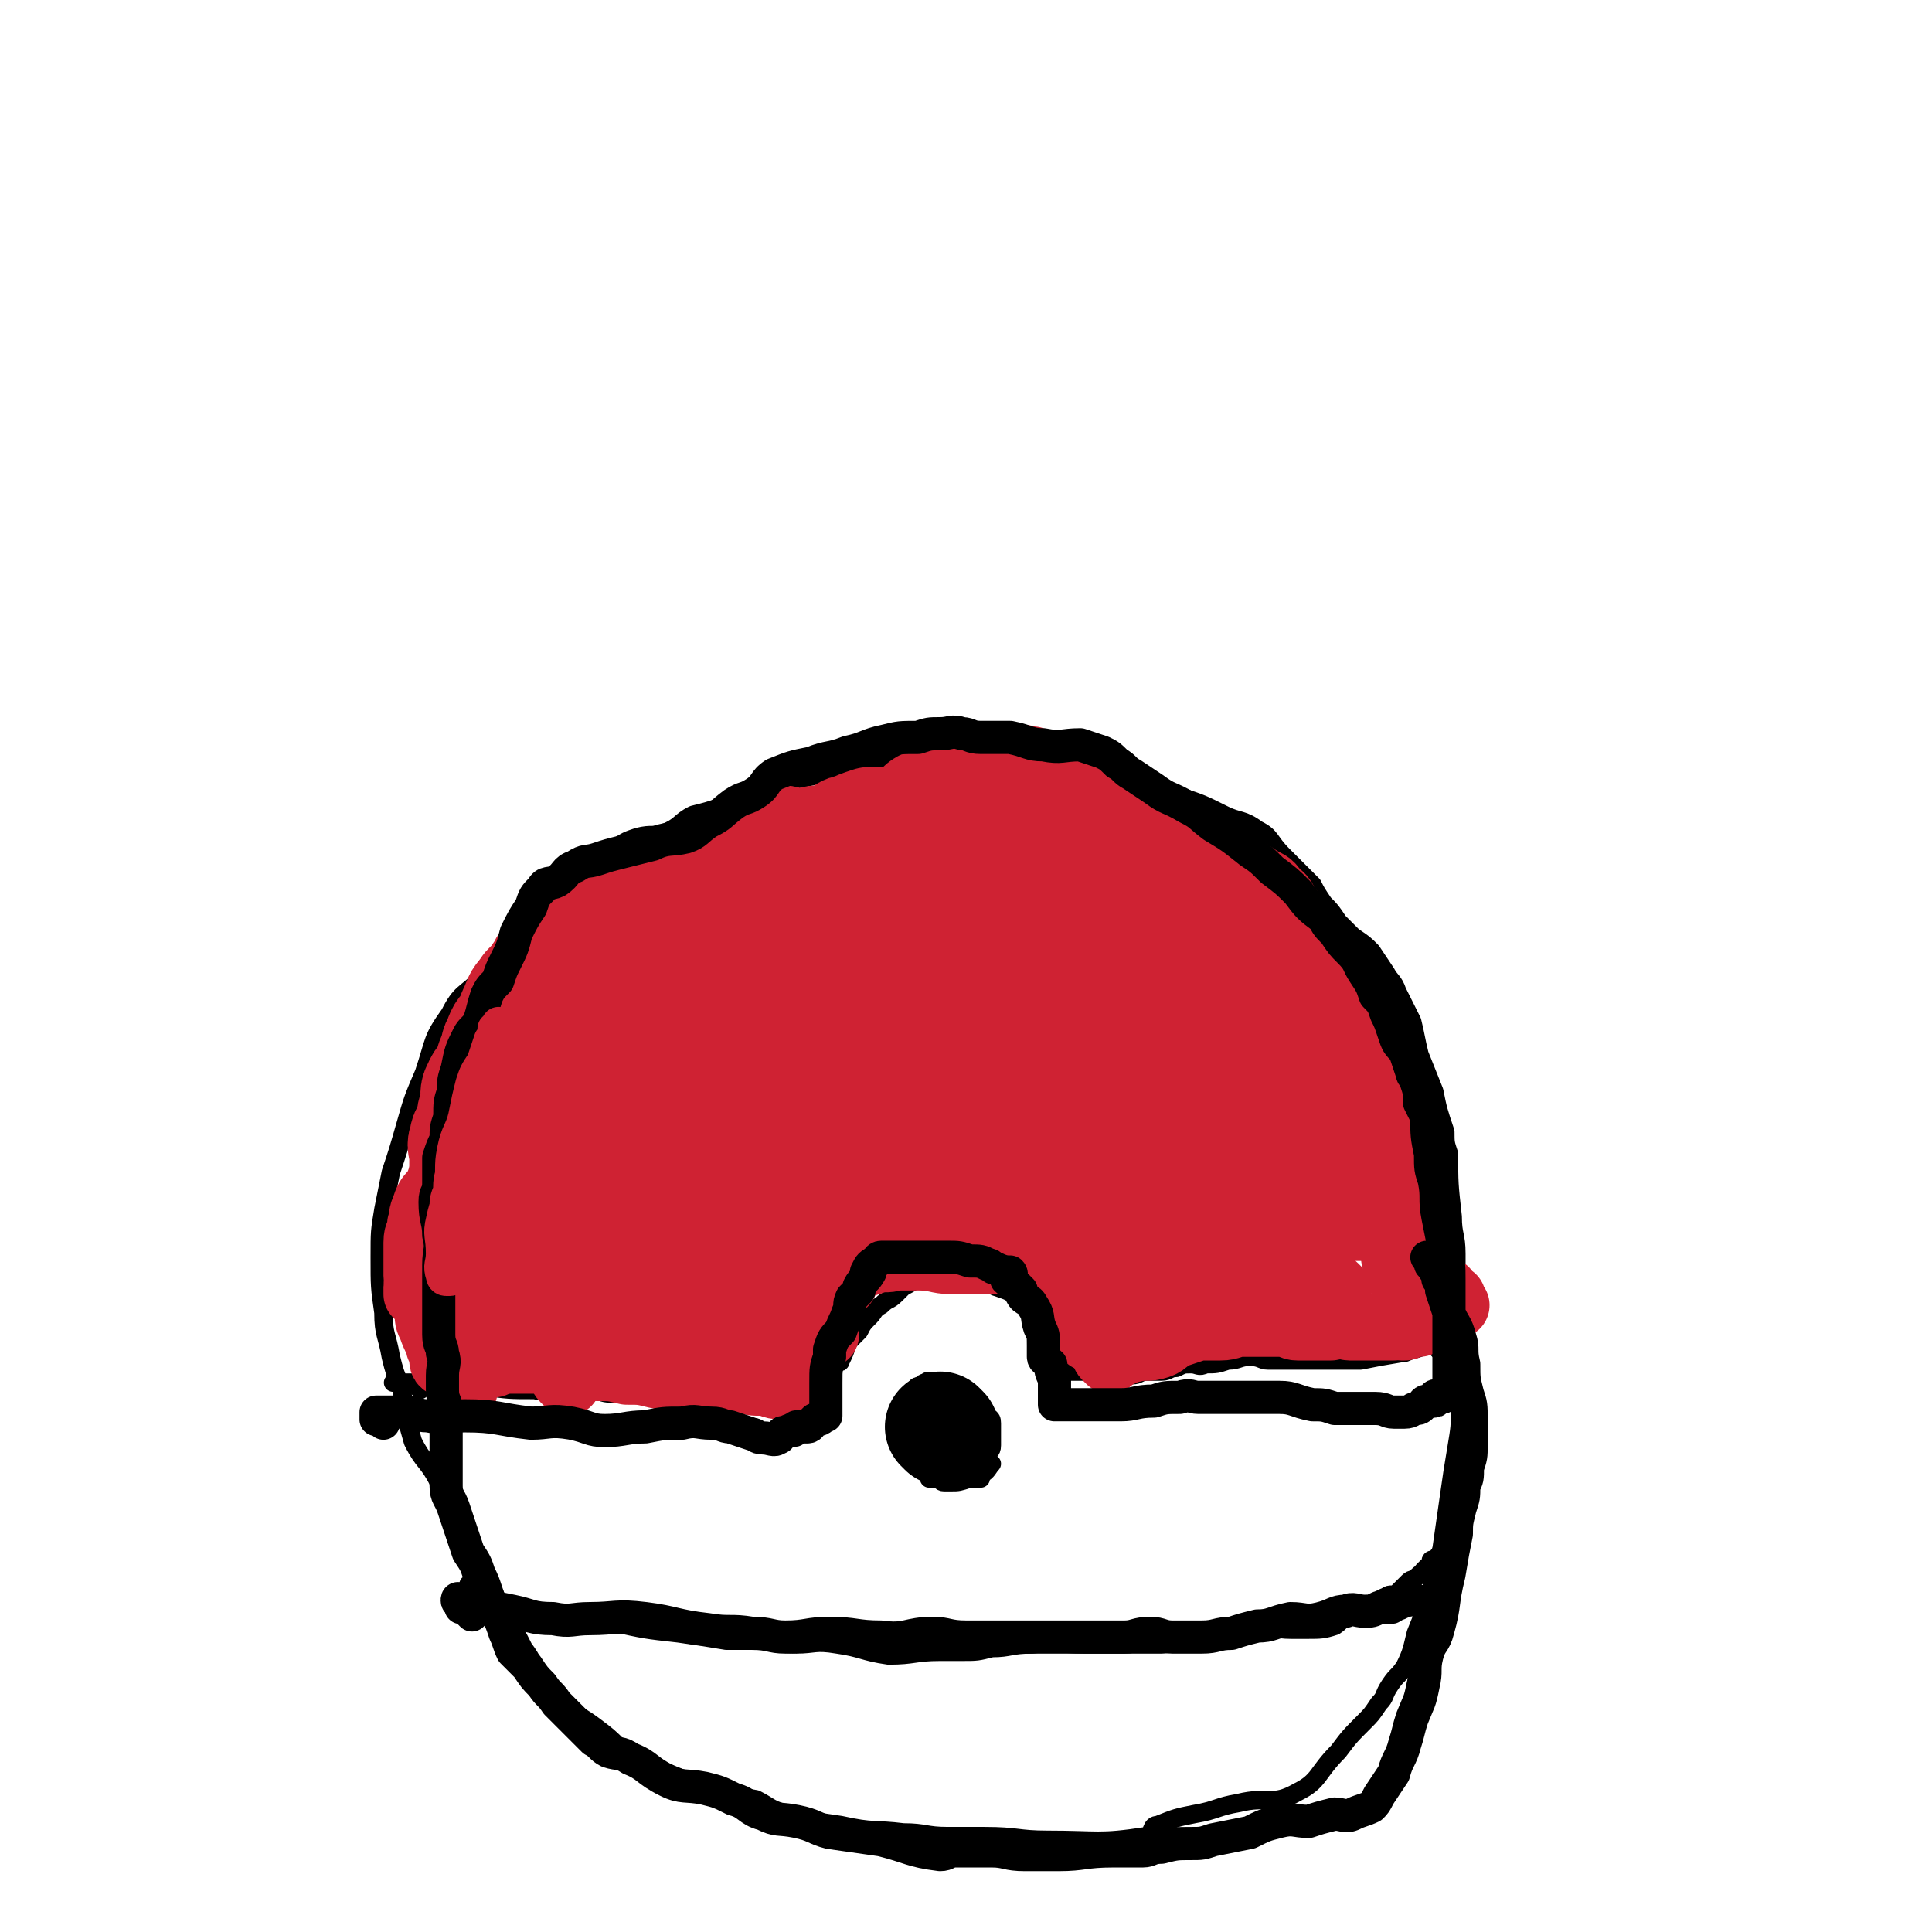 <svg viewBox='0 0 524 524' version='1.1' xmlns='http://www.w3.org/2000/svg' xmlns:xlink='http://www.w3.org/1999/xlink'><g fill='none' stroke='#000000' stroke-width='5' stroke-linecap='round' stroke-linejoin='round'><path d='M181,236c-1,-1 -1,-1 -1,-1 -1,-1 0,-1 0,-1 0,0 -1,0 -1,0 -1,0 -1,0 -1,0 -3,0 -3,0 -6,0 -4,1 -4,1 -8,2 -6,3 -6,3 -11,7 -7,5 -6,6 -12,12 -5,5 -5,5 -10,10 -5,5 -6,4 -9,10 -5,7 -4,7 -7,16 -3,7 -3,7 -5,14 -2,7 -2,7 -4,13 -1,5 -1,5 -2,10 -1,6 -1,6 -1,13 0,8 0,8 1,15 0,6 1,6 2,12 1,4 1,4 3,9 1,7 1,7 3,14 3,6 4,5 7,11 2,5 1,5 4,10 3,5 3,4 6,9 2,4 2,5 4,9 2,4 2,4 4,9 3,4 3,4 5,8 3,4 2,4 5,8 3,4 3,4 6,7 4,4 4,3 8,6 4,3 4,3 7,6 3,2 3,2 7,4 4,2 4,2 9,4 5,2 5,2 10,4 5,1 5,1 11,2 4,2 4,3 9,4 7,2 7,2 14,3 9,2 9,1 17,2 6,0 6,1 12,1 5,0 5,0 10,0 9,0 9,1 17,1 14,0 14,1 27,-1 2,-1 1,-3 3,-3 5,-2 5,-2 10,-3 6,-1 6,-2 12,-3 8,-2 9,1 16,-3 6,-3 5,-5 11,-11 3,-4 3,-4 7,-8 2,-2 2,-2 4,-5 2,-2 1,-2 3,-5 2,-3 2,-2 4,-5 2,-4 2,-5 3,-9 2,-5 2,-5 4,-10 1,-6 1,-6 3,-13 1,-7 1,-7 2,-14 1,-7 1,-7 2,-13 1,-6 1,-6 1,-11 1,-6 0,-6 0,-12 0,-9 0,-9 -1,-18 0,-6 0,-6 0,-12 0,-5 -1,-5 -1,-10 -1,-9 -1,-9 -1,-17 -1,-3 -1,-3 -1,-6 -2,-6 -2,-6 -3,-11 -2,-5 -2,-5 -4,-10 -1,-4 -1,-5 -2,-9 -2,-4 -2,-4 -4,-8 -1,-3 -2,-3 -3,-5 -2,-3 -2,-3 -4,-6 -2,-2 -2,-2 -5,-4 -2,-2 -2,-2 -4,-4 -2,-3 -2,-3 -4,-5 -2,-3 -2,-3 -3,-5 -4,-4 -4,-4 -8,-8 -4,-4 -3,-5 -7,-7 -4,-3 -5,-2 -9,-4 -6,-3 -6,-3 -12,-5 -3,-2 -4,-1 -7,-3 -3,-2 -3,-3 -5,-4 -3,-1 -3,-1 -6,-2 -5,-1 -5,-1 -9,-1 -5,0 -5,1 -9,0 -6,-1 -6,-2 -12,-3 -4,0 -4,1 -7,1 -3,0 -3,1 -6,1 -3,0 -3,0 -6,0 -3,0 -3,1 -6,1 -4,1 -4,1 -7,1 -4,1 -4,1 -8,2 -5,0 -5,0 -9,1 -5,1 -5,1 -10,2 -3,1 -3,1 -6,2 -3,1 -3,0 -6,1 -3,1 -3,2 -6,4 -3,1 -3,1 -7,2 -4,2 -3,3 -8,5 -3,1 -3,0 -7,1 -3,1 -3,1 -6,3 -3,1 -3,1 -6,2 -4,2 -4,2 -7,4 -2,2 -2,2 -5,4 -2,2 -2,2 -4,4 -2,3 -2,3 -4,6 -1,3 -2,2 -3,5 -1,2 -1,2 -2,4 -1,2 0,2 -2,4 0,1 0,1 -1,2 '/><path d='M114,377c-1,-1 -1,-1 -1,-1 -2,-1 -2,-1 -3,-1 -1,0 -1,0 -1,0 -1,0 -1,0 -1,0 -1,0 -2,0 -1,0 0,0 1,0 2,0 2,0 2,0 4,0 3,0 3,0 7,0 5,0 5,1 11,1 7,1 7,1 14,1 4,1 4,0 9,0 3,0 3,0 6,0 3,0 3,1 6,1 3,0 3,0 6,0 5,0 5,1 9,1 5,1 5,0 9,0 4,0 4,-1 8,-1 3,0 3,0 6,0 3,0 3,0 6,0 2,0 2,1 4,1 2,1 2,0 4,0 0,0 0,0 0,0 0,0 1,0 1,0 0,0 0,-1 0,-1 0,0 1,0 1,0 1,0 1,0 1,0 0,0 0,0 0,-1 0,-1 0,-1 0,-1 0,-1 0,-1 0,-1 1,-1 1,-1 2,-2 '/><path d='M397,369c-1,-1 -1,-1 -1,-1 -1,-1 -1,0 -1,0 -1,0 -1,0 -1,0 -1,0 0,-1 -1,-1 0,0 -1,0 -1,0 -1,0 -1,0 -2,-1 0,0 0,-1 -1,-1 0,0 -1,0 -1,0 -3,0 -3,1 -5,1 -2,1 -2,1 -3,1 -6,1 -6,1 -11,2 -3,0 -3,0 -6,0 -2,0 -2,0 -5,0 -1,0 -1,0 -3,0 -3,0 -3,0 -6,0 -3,0 -3,0 -5,0 -2,0 -2,-1 -5,-1 -3,0 -3,1 -6,1 -3,1 -3,1 -6,1 -2,1 -2,0 -4,0 -2,0 -2,0 -4,1 -2,0 -2,1 -4,1 -2,0 -2,0 -4,0 -2,0 -2,1 -4,1 0,0 0,0 0,0 -1,0 -1,0 -2,0 0,0 0,0 -1,0 -1,0 0,-1 -1,-1 -1,0 -1,0 -1,0 -1,0 -1,0 -1,0 -1,0 -1,0 -2,0 0,0 0,0 -1,0 0,0 0,0 -1,0 -1,0 -1,0 -1,0 -1,0 -1,0 -1,0 -1,0 -1,0 -1,0 -1,0 -1,0 -1,0 -1,0 -1,0 -1,0 -1,0 -1,0 -1,0 -1,0 -1,0 -1,0 -1,0 -1,0 -1,0 -1,0 -1,0 -1,0 -1,0 -1,0 -1,0 -1,0 -1,0 -1,-1 0,0 0,0 0,0 0,-1 0,-1 0,-1 0,-1 0,-1 0,-1 0,-1 0,-1 0,-1 0,-1 0,-1 0,-1 0,-1 0,-1 0,-2 0,0 0,0 0,-1 0,-1 0,-1 0,-1 0,-1 0,-1 0,-1 -1,-1 -1,-1 -1,-2 0,-1 0,-1 -1,-2 0,0 0,0 0,-1 0,-1 -1,-1 -1,-1 -1,-1 -1,-1 -1,-1 -1,-1 -1,-1 -1,-1 -1,-1 -1,-1 -2,-2 -2,-1 -2,0 -4,-1 -2,-1 -2,-1 -5,-2 -2,-1 -2,-1 -5,-1 -3,-1 -3,-1 -5,-1 -2,0 -2,0 -4,-1 -1,0 -1,0 -2,0 -1,0 -1,0 -2,0 -1,0 -1,0 -1,0 -1,0 -1,0 -1,0 -1,0 -1,0 -2,1 -1,1 -1,1 -3,2 -1,1 -1,1 -2,2 -2,2 -2,1 -4,3 -2,1 -2,2 -3,3 -2,2 -2,2 -3,4 -2,2 -2,2 -3,3 -1,3 -1,3 -2,5 0,1 -1,0 -1,0 -1,1 -1,2 -1,3 -1,1 -1,1 -2,2 0,2 0,2 -1,3 -1,2 -1,1 -2,2 -1,1 -1,1 -1,1 -1,1 -1,1 -1,1 0,2 0,2 1,3 '/><path d='M255,379c-1,-1 -1,-1 -1,-1 -1,-1 0,-1 0,-1 0,-1 -1,0 -1,0 -1,0 -1,0 -1,-1 0,-1 0,-1 0,-1 0,-1 -1,0 -1,0 -1,0 -1,1 -1,1 0,0 -1,0 -1,0 -1,0 0,1 0,1 0,1 -1,0 -1,0 -1,0 0,1 -1,1 0,1 -1,0 -1,1 0,1 0,2 0,3 0,1 0,1 0,1 0,2 0,3 0,5 0,1 0,1 1,3 0,0 1,0 1,1 1,2 0,2 1,3 1,2 2,1 3,3 0,1 -1,1 0,3 0,0 0,0 1,0 0,0 0,0 1,0 1,0 1,1 2,1 1,0 1,0 2,0 2,0 2,0 5,-1 1,0 2,0 3,0 0,-1 -1,-1 -1,-1 0,0 1,0 1,0 2,-1 2,-2 3,-3 0,0 -1,0 -1,-1 0,0 0,0 0,-1 0,-2 1,-1 1,-3 0,-1 0,-1 0,-2 0,-2 0,-2 0,-4 0,-2 -1,-1 -2,-3 0,0 0,0 -1,-1 -1,-1 -1,-2 -2,-3 -1,-1 -1,0 -2,0 -1,0 -1,-1 -1,-1 -1,-1 -1,0 -1,0 -2,0 -2,0 -3,-1 0,0 0,-1 -1,-1 0,0 -1,0 -1,0 -1,0 -1,0 -1,0 -1,0 -1,0 -1,0 -1,1 -1,2 -2,3 0,1 -1,1 -1,2 0,2 0,2 0,3 0,1 0,1 0,1 1,2 1,2 2,5 0,0 0,0 0,1 1,0 1,0 2,1 1,1 1,2 2,3 1,1 1,0 1,0 2,0 2,0 4,0 0,0 0,0 1,0 2,0 2,0 4,0 0,0 1,0 1,-1 0,-1 0,-1 0,-1 0,-1 0,-1 0,-2 0,0 0,0 -1,-1 0,0 0,0 0,0 -1,-1 -1,-1 -1,-1 -1,-1 -1,-1 -1,-1 -1,-1 -1,0 -2,0 0,0 0,0 -1,0 0,0 0,0 0,-1 0,0 0,0 0,0 '/></g>
<g fill='none' stroke='#000000' stroke-width='30' stroke-linecap='round' stroke-linejoin='round'><path d='M256,388c-1,-1 -1,-1 -1,-1 '/></g>
<g fill='none' stroke='#CF2233' stroke-width='30' stroke-linecap='round' stroke-linejoin='round'><path d='M235,270c-1,-1 -1,-1 -1,-1 -1,-1 -1,-1 -1,-1 -1,-1 -1,-1 -1,-1 0,0 1,1 0,2 -1,0 -2,-1 -3,0 -3,1 -3,1 -6,3 -5,2 -5,1 -10,4 -6,4 -6,4 -12,9 -6,4 -6,4 -11,10 -4,4 -4,4 -8,9 -2,3 -3,2 -5,5 -2,3 -2,3 -4,5 -1,2 -1,2 -2,4 -2,1 -1,1 -3,3 0,0 0,0 0,1 -1,0 -1,0 -1,0 0,0 1,0 1,0 2,-1 1,-2 3,-3 5,-3 5,-3 10,-6 6,-4 6,-4 12,-8 5,-2 6,-1 10,-5 4,-3 4,-3 7,-7 4,-4 3,-5 7,-8 4,-5 4,-4 9,-8 3,-4 3,-4 7,-8 3,-3 3,-3 7,-7 1,-1 2,-1 3,-3 2,-2 2,-2 3,-5 1,-1 2,-1 2,-2 1,-1 1,-1 1,-2 0,0 0,-1 0,-1 0,-1 0,-1 0,-1 0,-1 -1,0 -1,0 -1,0 -1,-1 -2,-1 0,0 0,-1 -1,-1 0,0 0,0 -1,0 -3,0 -3,0 -5,1 -5,2 -5,3 -10,5 -8,6 -8,6 -16,12 -5,3 -5,2 -10,6 -5,3 -5,4 -9,7 -5,4 -5,3 -9,7 -5,4 -5,4 -9,8 -5,5 -5,5 -10,11 -5,5 -5,5 -10,10 -2,2 -2,2 -4,5 -2,2 -3,2 -5,5 -1,2 0,3 -2,5 0,1 -2,0 -2,1 0,0 0,0 1,0 1,0 1,0 1,0 2,-2 2,-3 4,-5 4,-4 5,-3 8,-6 6,-6 5,-7 10,-13 9,-10 8,-10 17,-19 5,-6 6,-6 11,-11 6,-6 6,-7 12,-12 3,-3 3,-2 6,-4 3,-3 2,-3 5,-6 2,-2 2,-2 4,-4 1,-1 2,-1 3,-2 1,-1 0,-1 0,-1 0,-1 1,-1 1,-1 1,-1 0,-1 0,-2 0,0 0,0 -1,0 -1,0 0,-1 -1,-1 -1,-1 0,-1 -1,-1 -3,-1 -3,0 -6,0 -4,1 -5,0 -9,2 -9,4 -8,6 -17,11 -6,5 -7,4 -14,9 -6,4 -6,4 -12,9 -5,3 -5,3 -9,6 -3,3 -2,3 -4,6 -3,4 -3,4 -5,8 -2,4 -1,4 -3,9 -1,3 -1,3 -2,6 -2,3 -3,3 -4,7 -1,2 0,3 0,6 -1,1 -1,1 -1,3 0,1 -1,1 -1,2 0,1 0,1 0,1 0,0 1,0 1,0 1,0 1,1 2,1 2,0 2,0 4,-1 5,-2 5,-2 9,-6 4,-3 4,-3 7,-7 3,-3 3,-3 6,-6 7,-6 8,-6 15,-12 6,-5 6,-5 12,-11 4,-4 4,-4 8,-8 2,-2 2,-2 4,-4 2,-2 2,-2 5,-5 1,-1 2,-1 3,-2 1,-2 0,-3 1,-5 0,0 0,0 0,-1 0,0 0,0 0,0 0,-1 0,-1 0,-1 0,-1 0,-1 0,-1 0,-1 -1,-1 -1,-2 -1,0 0,-1 -1,-1 0,0 -1,0 -1,0 -2,-1 -2,-1 -4,-1 -2,-1 -2,0 -3,0 -3,0 -3,0 -5,1 -1,0 -1,-1 -2,0 -4,3 -3,4 -7,7 -3,2 -3,1 -6,3 -4,3 -3,4 -7,8 -4,3 -4,3 -7,6 -3,3 -3,3 -6,5 -2,2 -2,3 -4,4 -1,1 -1,0 -1,0 -2,2 -2,2 -3,5 0,0 0,0 0,0 0,2 0,2 1,5 0,1 0,1 1,3 '/><path d='M128,354c-1,-1 -1,-1 -1,-1 -1,-1 0,-1 0,-1 0,-1 0,-1 0,-1 0,-1 0,-1 0,-1 0,-1 0,-1 0,-1 0,0 -1,0 -1,0 -1,0 0,-1 0,-1 0,-1 0,-1 0,-1 0,-1 -1,-1 -1,-1 0,-1 0,-1 0,-1 0,-1 0,-1 0,-1 0,-1 0,-1 0,-1 0,-1 0,-1 0,-1 0,-1 0,-1 0,-1 0,-5 1,-5 1,-9 0,-4 0,-4 0,-7 0,-3 0,-3 0,-6 0,-3 0,-3 0,-5 0,-3 -1,-3 0,-5 0,-2 1,-2 2,-3 0,-2 0,-2 0,-3 0,-2 1,-2 1,-3 0,-2 0,-2 0,-3 0,-2 1,-2 1,-3 1,-2 2,-2 3,-4 0,-2 0,-2 1,-4 1,-2 0,-2 1,-3 1,-3 1,-3 3,-5 1,-3 1,-3 2,-5 1,-3 1,-2 3,-5 2,-2 2,-2 4,-5 1,-2 1,-2 3,-3 3,-2 3,-2 5,-4 3,-2 2,-3 5,-5 3,-2 3,-1 6,-2 2,-2 2,-2 4,-3 3,-2 3,-2 6,-3 2,-2 2,-2 6,-3 2,0 2,0 5,0 2,-1 2,-1 4,-1 3,-2 3,-2 6,-4 3,-1 3,0 5,-1 3,-1 2,-2 5,-4 2,-1 2,-2 5,-2 2,0 2,1 4,2 1,0 1,0 3,-1 1,0 1,-1 3,-1 1,0 1,0 1,0 2,0 2,0 3,0 2,0 2,0 3,0 2,0 2,0 3,0 2,0 2,-1 3,-1 2,0 2,1 5,1 1,0 1,0 3,0 2,0 2,1 5,2 1,0 1,0 2,0 1,0 1,0 2,0 2,0 2,1 4,1 2,0 2,0 4,0 2,0 2,1 3,1 2,0 2,1 3,1 2,0 2,0 4,0 2,0 2,1 3,1 1,0 1,0 3,0 0,0 0,0 1,0 0,0 0,0 1,0 0,0 0,0 1,0 2,0 2,0 3,1 2,1 1,1 2,2 2,2 2,2 4,4 2,2 2,2 4,4 2,2 2,2 4,4 3,3 3,3 6,6 3,3 3,3 5,6 1,2 1,2 3,4 2,2 2,2 4,4 2,1 2,1 4,3 2,2 2,2 4,4 0,0 0,0 0,0 1,1 1,1 1,1 1,1 1,1 1,1 0,1 0,1 0,1 0,1 -1,1 -1,1 -1,0 -1,-1 -1,-1 -1,0 -1,0 -1,0 -2,0 -2,0 -3,-1 -3,-1 -3,-1 -5,-2 -3,-2 -2,-3 -5,-4 -4,-3 -4,-3 -7,-6 -5,-3 -5,-3 -10,-6 -3,-1 -3,-1 -6,-2 -3,-1 -3,-1 -6,-3 -3,-1 -3,-1 -6,-2 -3,-1 -3,0 -6,-1 -2,0 -2,-1 -5,-2 -3,0 -3,-1 -5,-1 -3,0 -3,0 -5,0 -4,0 -4,-1 -7,0 -9,3 -9,4 -17,8 -8,3 -8,3 -16,7 -5,3 -5,3 -10,6 -5,3 -4,4 -9,6 -4,2 -5,1 -8,3 -4,3 -3,4 -6,8 -2,2 -3,2 -5,5 -2,3 -2,3 -4,5 -1,2 -1,2 -2,4 -1,0 -1,0 -1,0 -1,1 -1,1 -1,2 -1,0 -1,0 -1,1 -1,0 -1,0 -2,0 -1,0 -1,0 -1,0 -1,0 -1,0 -1,-1 0,0 -1,0 -1,0 0,0 0,0 0,-1 0,-1 0,-1 0,-1 0,-1 0,-1 0,-2 0,-1 0,-1 0,-2 1,-2 1,-2 2,-4 1,-3 1,-3 2,-6 1,-2 2,-2 3,-4 1,-3 1,-3 2,-6 1,-3 0,-3 1,-6 1,-2 1,-2 2,-4 1,-2 1,-2 2,-4 1,-2 0,-2 1,-4 1,0 1,0 1,0 1,-1 0,-1 0,-1 1,-2 1,-2 2,-4 0,0 1,0 1,-1 0,-1 0,-1 0,-1 0,-1 1,-1 1,-1 1,-1 0,-1 1,-2 0,0 0,0 1,-1 0,0 -1,-1 0,-1 2,-1 3,-1 5,-2 1,-1 1,-2 2,-3 0,0 0,1 1,1 2,0 2,-1 4,-2 2,-1 2,-1 4,-2 2,-1 2,-1 5,-2 2,-1 2,0 4,0 2,-1 2,-1 4,-2 1,0 2,0 3,-1 2,-1 2,-1 4,-2 2,-1 1,-2 4,-4 0,0 0,1 0,1 3,-1 3,-1 5,-2 2,-1 2,-2 4,-2 2,-1 2,-1 5,-2 1,0 1,0 3,0 2,0 2,0 4,0 1,0 1,0 3,0 2,0 2,0 4,0 2,0 2,0 4,0 3,0 3,1 5,1 3,1 3,1 6,1 2,1 2,1 4,1 2,1 2,1 4,1 3,1 3,1 5,2 3,1 3,1 5,2 3,1 3,0 6,1 2,1 2,1 4,2 3,1 3,1 5,2 3,1 3,1 5,2 3,1 3,1 5,2 3,1 2,2 5,4 1,1 2,1 3,2 3,2 3,2 4,4 3,2 3,2 4,5 2,2 2,2 3,5 1,2 1,2 2,5 1,1 2,1 3,3 1,2 1,2 2,3 1,2 1,2 2,3 0,2 0,2 1,4 0,0 1,0 1,0 2,2 1,3 3,5 0,1 1,1 1,2 2,1 1,2 2,3 2,2 2,2 4,5 1,1 1,1 2,2 2,2 2,2 4,4 0,0 -1,0 -1,0 1,1 1,1 2,1 0,1 0,1 1,2 0,0 0,0 0,1 0,1 0,1 0,1 1,2 1,2 2,3 0,1 0,1 0,3 0,0 0,0 0,1 0,0 0,0 0,0 0,1 0,1 0,1 0,1 0,1 0,1 0,0 0,-1 -1,-1 -1,0 -1,0 -1,0 -1,-1 -1,-1 -2,-2 0,0 0,0 -1,-1 -1,-1 -1,0 -1,-1 -1,-2 0,-2 -1,-4 -1,-1 -2,-1 -3,-2 -3,-4 -3,-5 -6,-9 -3,-4 -3,-4 -7,-7 -3,-4 -2,-5 -6,-8 -5,-4 -6,-3 -11,-5 -2,-1 -1,-2 -4,-3 -7,-3 -7,-4 -14,-6 -10,-2 -10,-2 -20,-3 -9,0 -9,0 -18,2 -13,4 -13,6 -26,10 -11,3 -12,2 -22,6 -3,1 -2,2 -5,4 -3,2 -3,2 -6,4 -3,3 -3,4 -6,7 -3,5 -3,5 -6,9 -2,4 -1,5 -3,9 -2,4 -2,3 -3,8 -1,1 0,1 -1,3 0,1 -1,1 -1,2 0,0 0,1 0,1 0,1 0,1 0,1 2,3 2,4 5,5 4,1 4,0 9,0 6,-1 6,0 12,-1 8,-1 7,-2 15,-4 9,-3 9,-2 19,-4 7,-2 7,-2 15,-5 3,-1 3,-2 7,-3 4,-2 4,-2 9,-3 6,-1 6,0 11,-1 4,-1 4,-2 8,-3 3,0 3,0 5,0 4,-1 4,-1 7,-2 1,0 1,0 2,-1 1,-1 2,0 3,-1 1,0 1,-1 1,-1 0,-1 0,-1 0,-1 0,-1 -1,-1 -1,-1 -1,-1 0,-1 -1,-1 -1,0 -1,0 -1,0 -9,-1 -9,-2 -18,-3 -10,-2 -10,-3 -20,-4 -11,0 -11,1 -22,2 -9,0 -9,0 -19,0 -6,0 -6,1 -13,1 -4,0 -4,0 -8,0 -3,0 -3,-1 -5,-1 -2,0 -2,0 -4,0 -1,0 -1,0 -1,0 -1,0 -1,-1 -1,-1 -1,-1 -1,-1 0,-1 4,-2 5,0 9,-2 10,-5 8,-8 18,-12 8,-4 9,-3 18,-4 8,-2 8,-1 15,-1 8,0 8,0 16,0 8,1 8,1 16,2 6,0 6,0 11,1 3,0 3,0 6,1 5,1 8,1 10,1 1,1 -2,0 -3,1 -1,0 0,1 -1,1 -3,1 -3,0 -6,0 -3,0 -3,1 -5,2 -12,1 -12,1 -24,3 -9,1 -9,0 -17,1 -9,1 -9,1 -18,2 -7,1 -7,2 -14,3 -5,0 -5,-1 -9,-1 -3,0 -3,-1 -6,-1 -3,0 -3,0 -5,0 -1,0 -1,0 -2,0 -1,0 -2,0 -1,0 3,-1 4,-2 9,-2 5,-1 5,0 10,0 10,0 10,0 20,0 7,0 7,1 14,2 3,0 3,-1 7,-1 4,0 4,1 9,1 2,0 2,-1 5,-1 2,0 2,1 4,1 2,1 2,1 3,1 1,1 0,0 1,0 0,-1 0,-1 0,-1 0,0 -1,0 -1,0 -1,0 -1,0 -1,0 -1,0 -1,1 -3,1 -3,1 -3,1 -7,1 -5,1 -5,1 -10,1 -4,1 -4,1 -8,2 -7,1 -7,0 -14,2 -8,2 -7,2 -15,5 -7,2 -7,2 -14,5 -3,1 -3,1 -5,3 -5,1 -5,1 -9,2 -3,2 -3,3 -6,4 -3,1 -3,0 -6,1 -3,1 -3,2 -6,3 -3,1 -3,0 -5,0 -3,1 -3,2 -5,3 -2,0 -2,0 -5,1 -3,1 -3,0 -6,1 -2,1 -2,2 -4,4 -2,1 -3,1 -5,2 -1,0 -1,0 -2,0 -1,0 -1,1 -2,1 0,0 -1,0 -1,0 -1,0 -1,1 -1,1 -1,1 -1,0 -1,0 -1,0 -1,1 -2,1 0,0 0,0 -1,0 -1,0 0,1 -1,1 -1,0 -1,0 -1,0 -1,0 -1,0 -1,0 0,0 0,0 0,0 '/></g>
<g fill='none' stroke='#000000' stroke-width='5' stroke-linecap='round' stroke-linejoin='round'><path d='M129,431c-1,-1 -1,-1 -1,-1 -1,-1 -1,0 -1,0 0,0 0,1 0,1 0,1 0,1 1,1 4,2 4,2 9,3 4,1 4,2 9,3 5,1 5,0 10,1 5,1 5,1 10,1 9,2 9,2 18,3 7,1 7,1 13,2 5,0 5,0 10,0 4,0 4,1 9,1 5,0 5,-1 11,0 7,1 7,2 14,3 7,0 7,-1 14,-1 3,0 3,0 6,0 4,0 4,0 8,-1 5,0 5,-1 11,-1 7,-1 7,0 14,0 8,0 8,0 15,0 3,0 3,0 6,0 3,0 3,-2 5,-2 3,0 4,1 7,1 2,0 2,-1 4,-1 3,-1 3,-1 7,-1 2,-1 2,-1 5,-1 3,-1 3,0 7,0 2,0 2,0 5,0 3,0 4,0 7,-1 3,-2 2,-3 5,-4 2,-1 3,0 5,-1 2,-1 1,-2 4,-3 1,-1 2,0 3,-1 1,-1 1,-1 3,-3 1,-1 1,0 3,-2 0,0 0,0 1,0 0,-1 0,-1 0,-1 1,-1 1,-1 1,-1 1,0 1,0 1,0 1,0 0,-1 0,-1 0,-1 0,-1 1,-1 0,0 1,0 1,0 0,0 0,-1 0,-1 1,0 1,1 3,1 '/></g>
<g fill='none' stroke='#CF2233' stroke-width='5' stroke-linecap='round' stroke-linejoin='round'><path d='M123,361c-1,-1 -1,-1 -1,-1 -1,-1 -1,0 -1,-1 0,0 0,0 0,0 0,-1 1,-1 1,-1 1,-1 1,-1 1,-1 2,-1 2,0 5,0 4,0 4,0 8,0 5,0 5,0 10,0 4,0 4,0 8,0 5,0 5,1 9,1 2,1 2,0 5,0 3,0 3,1 6,1 4,1 4,2 7,2 3,0 3,-1 6,0 3,1 3,2 6,3 2,0 2,0 4,1 2,0 2,0 5,0 2,0 2,0 4,0 2,0 2,0 3,0 1,0 1,0 1,0 1,0 1,0 2,0 0,0 0,0 0,0 1,0 1,0 1,0 0,0 0,-1 0,-1 0,-1 1,0 1,-1 0,0 0,0 0,-1 0,0 0,0 0,0 0,-1 -1,-1 -1,-1 -1,-1 -1,-1 -2,-1 0,0 0,0 -1,0 -1,0 -1,-1 -3,-1 -1,0 -1,0 -2,0 -2,0 -3,1 -4,0 -2,-1 -2,-2 -3,-3 -1,0 -1,0 -2,0 0,0 0,0 -1,0 -1,0 -1,-1 -1,-1 -1,-1 -1,-1 -1,-1 -1,-1 -1,0 -1,0 -1,0 0,-1 0,-1 '/></g>
<g fill='none' stroke='#CF2233' stroke-width='18' stroke-linecap='round' stroke-linejoin='round'><path d='M135,344c-1,-1 -2,-1 -1,-1 0,-1 1,0 2,0 4,0 4,0 8,0 2,0 2,1 5,1 3,0 3,0 7,0 4,0 4,0 8,0 3,0 3,1 7,1 3,1 3,0 5,0 3,0 3,0 6,0 3,0 3,0 6,0 3,0 3,0 5,0 3,0 3,0 6,0 2,0 2,0 4,0 1,0 1,0 2,0 0,0 0,0 1,0 0,0 0,0 1,0 0,0 0,-1 0,-1 1,0 1,0 1,0 1,0 0,-1 0,-1 0,-1 0,-1 0,-1 0,0 -1,0 -1,0 -1,0 -1,1 -2,1 -1,0 -1,0 -3,0 0,0 0,0 0,0 -3,0 -3,0 -5,0 -2,0 -2,0 -4,0 -2,0 -2,1 -5,1 -2,0 -2,0 -4,0 -3,0 -3,0 -6,0 -2,0 -2,-1 -4,-1 -2,0 -2,-1 -4,-1 0,0 0,0 -1,0 -1,0 -1,0 -1,0 -1,0 -1,0 -1,0 -1,0 -1,0 -2,0 0,0 0,0 0,0 -1,0 -1,0 -2,0 -1,0 -1,0 -1,0 -1,0 -1,0 -1,0 -1,0 -1,0 -2,0 0,0 0,0 -1,0 -1,0 -1,0 -1,0 -1,0 -1,0 -1,0 -1,0 -1,0 -1,0 -1,0 -1,0 -2,0 0,0 0,1 -1,1 0,0 -1,0 -1,0 -1,0 -1,0 -1,0 -1,0 -1,0 -1,0 -1,0 -1,1 -2,1 -1,1 -1,1 -2,1 0,0 0,0 -1,0 -1,0 -1,0 -1,0 -1,0 -1,0 -1,0 -1,0 -1,0 -2,0 0,0 0,0 -1,0 0,0 -1,0 -1,0 -1,0 -1,-1 -1,-1 0,-1 0,-1 0,-1 1,-1 2,-1 4,-1 '/><path d='M134,370c-1,-1 -1,-1 -1,-1 -1,-1 -1,0 -1,0 -1,0 0,-1 0,-1 0,-1 -1,-1 -1,-1 0,0 0,0 -1,0 0,0 0,-1 -1,-1 -1,0 -2,0 -1,0 7,0 8,0 16,0 4,0 4,0 8,0 4,0 4,0 8,0 3,0 3,-1 6,-1 3,0 3,0 7,0 4,0 4,0 8,0 2,0 2,0 4,0 3,0 3,0 6,1 2,0 2,1 4,1 0,0 1,0 1,0 0,0 0,-1 0,-1 0,-1 1,0 2,0 0,0 0,-1 0,-1 1,0 1,0 1,0 1,0 1,0 1,0 1,0 1,1 1,1 2,2 2,2 4,3 '/><path d='M214,372c-1,-1 -1,-1 -1,-1 -1,-1 0,-1 0,-1 0,0 -1,0 -1,0 -1,0 0,-1 -1,-1 0,0 0,0 0,0 -1,0 -1,-1 -1,-1 -1,0 -1,0 -1,0 -1,0 -1,0 -1,0 -1,-1 -1,-1 -1,-2 0,-1 0,-1 0,-1 0,-1 0,-1 0,-1 1,-2 1,-2 2,-3 0,-1 1,-1 1,-2 1,-2 0,-2 1,-4 1,-1 1,-1 3,-2 0,0 0,0 1,0 1,-2 1,-2 3,-4 2,-2 2,-2 4,-4 2,-2 2,-2 3,-3 1,-1 1,-1 1,-1 2,-2 2,-2 4,-3 2,-1 2,-1 4,-2 1,0 0,-1 1,-1 3,-2 3,-2 5,-3 3,0 3,0 5,0 3,-1 3,0 5,0 3,0 3,0 6,0 2,0 2,0 4,0 3,0 3,1 5,1 2,1 2,1 3,1 2,1 2,0 4,1 1,0 1,0 3,1 0,0 0,0 1,0 1,0 1,0 1,0 1,0 1,0 1,0 1,1 1,1 1,2 1,1 2,1 3,2 1,1 1,1 2,2 1,1 1,2 2,2 1,1 1,0 1,0 1,2 0,3 2,5 0,1 1,0 2,1 1,1 2,1 3,2 0,0 0,1 0,1 1,2 1,2 3,3 0,0 0,-1 1,-1 0,1 0,2 1,3 0,0 1,0 1,0 0,0 0,1 0,1 1,2 1,2 3,3 0,0 0,-1 1,-1 0,0 0,0 0,1 0,0 0,0 0,1 0,0 0,0 0,1 0,0 0,0 0,0 0,1 0,1 0,1 0,1 0,1 0,1 0,1 0,1 0,1 1,0 1,-1 3,-1 4,-1 4,0 7,-1 3,-1 2,-2 5,-3 3,-1 3,-1 6,-2 3,0 3,0 6,0 3,0 3,-1 6,-1 3,0 3,0 6,0 2,0 2,0 5,0 2,0 2,1 4,1 1,0 1,0 2,0 1,0 1,0 2,0 1,0 1,0 1,0 1,0 1,0 1,0 1,0 1,0 2,0 0,0 0,0 1,0 1,0 1,-1 3,-1 1,0 1,1 2,1 2,0 2,0 3,0 1,0 1,0 1,0 1,0 1,0 2,0 1,0 1,0 2,0 1,0 1,0 2,0 1,0 1,0 2,0 0,0 0,-1 0,-1 1,0 1,1 2,1 0,0 0,0 1,0 0,0 0,0 0,0 1,0 1,-1 1,-1 1,0 1,0 1,0 1,0 1,0 1,0 1,0 1,0 1,0 0,0 0,-1 0,-1 0,-1 0,-1 0,-2 0,0 0,0 0,0 0,-1 -1,-1 -1,-1 0,-1 0,-1 0,-1 0,-1 -1,0 -1,-1 0,0 0,0 0,-1 0,-1 -1,0 -1,-1 0,-1 0,-1 0,-1 0,-1 -1,-1 -1,-2 0,0 0,0 -1,-1 0,-1 -1,-1 -1,-3 -1,-3 -1,-3 -1,-6 -1,-3 -1,-3 -1,-5 -1,-3 -1,-3 -2,-7 0,-2 0,-3 -1,-5 0,-3 0,-3 -1,-5 -1,-2 0,-2 -1,-4 -1,-3 -1,-3 -1,-5 -1,-3 0,-3 0,-6 -1,-3 -1,-3 -2,-5 0,-2 1,-3 0,-5 0,0 -1,0 -1,-1 -1,-2 -1,-2 -1,-4 -1,-1 -1,-1 -1,-2 -1,-2 -1,-2 -2,-4 -1,-2 -2,-2 -3,-3 -1,-3 -1,-3 -2,-5 -2,-3 -2,-3 -4,-5 -2,-2 -1,-2 -3,-5 -2,-2 -2,-2 -4,-4 -1,-2 -1,-2 -3,-4 -2,-2 -3,-2 -5,-4 -3,-2 -2,-3 -5,-5 -2,-1 -2,-1 -5,-2 -1,0 -1,0 -3,-1 -3,-1 -3,-1 -7,-3 -2,-1 -2,-1 -5,-2 -3,-1 -3,0 -6,-1 -2,-1 -2,-1 -3,-1 -2,-1 -2,-1 -5,-2 -4,-1 -4,-1 -8,-2 -4,-1 -4,-1 -8,-2 -4,-1 -4,-1 -9,-1 -5,-1 -5,-1 -9,-1 -4,0 -4,1 -8,2 -3,0 -3,0 -6,1 -4,0 -4,1 -8,1 -6,0 -6,0 -11,0 -5,0 -5,1 -10,1 -3,1 -3,1 -7,1 -3,0 -3,0 -6,1 -3,0 -3,1 -5,2 -3,0 -3,0 -5,1 -1,0 -1,1 -2,1 -2,2 -2,2 -4,3 -1,2 -1,2 -2,4 -1,2 -1,1 -3,3 -1,3 -1,3 -2,5 -1,2 -1,2 -2,5 -2,2 -2,2 -3,5 -1,2 -1,2 -2,4 -1,2 -1,2 -2,4 -2,3 -2,3 -3,5 -1,1 -1,1 -1,2 -1,1 -1,1 -2,2 -1,2 -1,2 -2,4 -1,2 -1,2 -2,4 -1,2 -1,2 -2,4 -1,2 -1,2 -2,5 -1,1 -2,0 -3,2 -2,3 -1,3 -3,6 -1,4 -2,4 -4,7 -2,3 -2,3 -3,5 -2,3 -2,3 -3,6 -2,1 -2,1 -4,3 -1,1 -1,2 -2,3 0,1 -1,0 -1,0 0,0 0,1 0,1 0,0 -1,0 -1,0 -1,0 -1,0 -1,0 -1,-1 0,-2 0,-4 0,-2 0,-2 1,-5 1,-3 2,-3 3,-6 0,-2 0,-2 0,-5 1,-2 1,-2 2,-4 0,-2 0,-2 0,-4 0,-2 1,-2 1,-4 0,0 0,0 0,0 -1,-1 -1,-1 -1,-1 -1,-1 0,-1 -1,-2 0,0 0,-1 -1,-1 0,0 -1,0 -1,0 -1,0 -1,-1 -1,-1 -1,-1 -1,0 -1,0 -1,0 -1,0 -2,0 0,0 0,1 -1,1 0,0 -1,0 -1,0 -2,2 -2,2 -4,4 -1,2 -1,2 -2,5 -1,2 -1,2 -2,5 -2,2 -2,2 -3,4 -1,3 0,3 -1,5 -1,2 -1,2 -1,4 -1,1 -1,1 -1,3 -1,3 -1,3 -1,5 -1,2 -2,1 -3,3 -1,1 0,1 -1,3 -1,2 -1,2 -1,4 -1,2 0,2 -1,4 -1,1 -1,1 -2,2 0,1 0,1 0,2 0,1 -1,1 -1,2 0,1 0,1 0,1 0,1 0,1 0,1 1,1 1,0 2,0 1,0 1,0 1,0 3,0 3,0 5,0 4,0 4,0 8,0 3,0 3,0 5,0 9,0 9,0 18,0 2,0 2,0 5,-1 3,0 2,-1 5,-1 1,-1 1,-1 2,-1 1,0 1,0 1,0 1,0 1,0 1,0 1,0 1,-1 1,-1 1,0 1,0 1,0 0,0 0,1 -1,1 -1,0 -1,0 -1,0 -2,0 -2,0 -2,1 -1,1 -1,1 -1,2 -1,0 -1,-1 -2,0 -2,1 -2,1 -4,2 -2,1 -2,1 -4,2 -3,1 -3,1 -6,3 -2,1 -2,1 -4,2 -1,0 -1,0 -2,0 0,0 0,1 -1,1 0,0 -1,0 -1,0 -1,0 -1,0 -1,0 -1,0 -1,0 -2,0 0,0 0,0 -1,0 0,0 0,0 -1,0 0,0 0,0 0,0 -1,0 -1,0 -1,0 -1,-1 -1,-1 -1,-1 -1,-1 -1,0 -2,0 0,0 0,-1 0,-1 0,0 -1,0 -1,0 0,0 0,-1 0,-1 0,-1 -1,-1 -1,-1 -1,-1 -1,-1 -1,-2 0,0 -1,0 -1,-1 0,-1 0,-2 0,-3 0,-3 -1,-3 -1,-7 0,-3 1,-3 1,-7 0,-3 0,-3 1,-7 0,-4 0,-4 1,-7 0,-3 0,-3 1,-5 1,-2 1,-2 1,-5 1,-2 1,-2 1,-3 1,-1 1,-1 2,-3 0,0 0,0 0,-1 0,0 1,0 1,-1 0,0 0,-1 0,-1 0,-1 1,-1 1,-1 1,-1 1,0 2,-1 0,0 0,0 1,0 0,0 0,0 1,-1 0,0 0,0 1,0 0,-1 0,0 0,0 1,-1 1,-1 1,-1 1,-1 0,-1 0,-1 0,-1 0,-1 0,-1 0,-1 0,-1 0,-1 0,0 -1,0 -1,0 -1,0 -1,-1 -2,-1 -1,0 -1,0 -1,0 '/><path d='M137,298c-1,-1 -1,-1 -1,-1 -1,-1 -1,-1 -1,-1 -1,0 -1,0 -1,0 -1,0 0,-1 0,-1 0,-1 0,-1 -1,-1 0,0 0,0 -1,0 0,0 0,0 0,0 -1,0 -1,0 -1,0 -1,0 -1,0 -1,0 -1,0 -1,1 -1,1 -1,1 -1,1 -1,3 -1,1 -1,2 -1,3 -1,3 -1,3 -2,6 -1,3 -1,3 -2,6 -1,1 -1,1 -2,3 -1,2 -1,2 -1,4 -1,2 0,2 0,5 0,1 -1,1 -1,3 0,2 0,2 0,4 0,3 -1,3 -1,5 0,2 1,2 1,4 1,2 0,2 0,4 0,2 0,2 0,4 0,1 1,1 1,2 0,0 0,0 0,1 0,1 0,1 0,1 0,1 0,1 0,1 0,1 0,1 0,1 0,1 0,1 0,1 0,1 0,1 0,1 0,1 1,1 1,1 '/><path d='M167,367c-1,-1 -1,-1 -1,-1 -1,-1 -1,0 -1,0 -1,0 -1,0 -1,0 -1,0 -1,0 -1,0 -1,0 -1,0 -2,0 -1,0 -1,0 -1,0 -1,0 -1,0 -1,0 -2,0 -2,0 -3,0 -2,0 -2,-1 -5,-1 -1,0 -2,0 -3,0 -2,0 -1,-1 -3,-1 -1,-1 -2,0 -3,0 -2,0 -2,0 -3,0 -1,0 -1,-1 -2,-1 0,0 0,0 -1,0 -1,0 -1,0 -1,0 -1,0 -1,0 -1,0 -1,0 -1,0 -2,0 0,0 0,0 -1,0 0,0 0,0 -1,0 -1,0 -1,0 -1,0 -1,0 -1,0 -1,0 -1,0 -1,0 -1,0 -1,0 -1,0 -2,0 0,0 0,0 -1,0 -1,0 -1,0 -1,0 -1,0 -1,0 -1,0 -1,0 -1,0 -1,0 -1,0 -1,0 -2,-1 0,0 -1,0 -1,-1 0,0 0,-1 0,-1 0,-1 -1,-1 -1,-1 0,-1 0,-1 0,-1 0,-3 1,-3 1,-5 0,-3 0,-3 0,-6 0,-2 0,-2 1,-5 1,-5 1,-5 2,-10 1,-3 1,-3 2,-5 0,-4 0,-4 1,-7 0,-3 0,-3 1,-5 0,-1 0,-1 0,-2 1,-2 2,-2 2,-4 1,0 0,0 0,0 0,-1 1,-1 1,-2 0,0 1,0 1,-1 0,0 0,-1 0,-1 0,-1 1,-1 1,-1 0,-1 0,-1 0,-1 2,-2 2,-2 4,-3 1,-1 1,-1 2,-2 0,0 0,0 1,0 0,-1 0,-1 0,-1 1,-1 1,-1 1,-1 0,-1 0,-1 0,-1 0,-1 0,-1 0,-1 0,0 -1,0 -1,0 -1,0 -1,0 -1,0 -1,0 -1,0 -1,0 -1,0 -1,0 -1,0 -1,0 -1,1 -1,1 0,0 -1,0 -1,0 0,0 0,1 0,1 -1,2 -2,1 -3,3 -2,3 -1,3 -3,7 -2,3 -2,3 -4,6 -1,3 -1,3 -2,6 -1,3 -1,3 -2,5 -2,2 -2,2 -3,5 -1,2 0,2 -1,4 0,3 -1,2 -1,5 0,2 0,2 0,4 0,2 0,3 0,5 0,2 1,2 1,5 1,2 1,2 2,4 0,3 0,3 1,5 1,3 1,2 2,5 0,1 1,1 1,2 0,1 0,1 0,1 0,1 0,1 0,1 0,1 1,1 1,1 1,0 1,0 1,0 '/><path d='M154,375c-1,-1 -1,-1 -1,-1 -1,-1 0,-1 0,-1 0,-1 -1,-1 -1,-1 -1,-1 0,-1 0,-1 2,-1 2,-1 4,-1 1,-1 1,-1 3,-1 4,-2 3,-2 7,-3 7,-2 7,-2 13,-3 8,-1 9,0 16,-1 5,-1 4,-2 9,-2 4,-1 4,0 9,-1 2,-1 2,-2 4,-3 2,-2 2,-2 5,-4 1,0 1,0 3,-1 1,0 1,0 1,0 1,0 1,-1 1,-1 1,-1 1,-1 1,-1 1,-1 1,-1 1,-1 0,-1 0,-1 -1,-1 -1,0 -1,0 -2,0 -5,0 -5,-1 -9,-1 -3,0 -3,0 -7,0 -3,0 -3,0 -6,0 -2,0 -2,-1 -4,-1 -3,-1 -3,0 -6,1 -3,1 -3,1 -6,2 -4,2 -4,2 -9,3 -5,2 -5,1 -10,3 -2,0 -2,1 -4,2 -2,1 -2,0 -4,1 0,0 0,-1 -1,-1 0,0 -1,0 0,0 0,0 0,1 1,1 2,1 3,1 5,0 2,-1 2,-1 5,-3 2,-1 2,-1 4,-2 4,-1 4,-1 7,-1 5,0 5,1 9,0 3,0 3,-1 6,-2 3,-1 3,-1 5,-2 3,0 3,0 5,-1 1,0 1,-1 2,-1 1,0 1,0 1,0 1,0 1,-1 2,-1 0,-1 0,-1 0,-1 1,-1 1,-1 1,-1 0,0 0,1 -1,1 -1,0 -1,0 -1,0 -1,0 0,1 0,1 0,1 -1,1 -2,2 0,1 0,1 -1,2 0,1 -1,1 -1,1 -1,1 -1,1 -3,3 -1,1 -1,1 -2,2 -1,2 -1,2 -2,3 -1,1 -1,1 -2,2 0,0 0,1 -1,1 -1,0 -1,0 -1,0 -1,0 0,1 0,1 0,1 -1,0 -1,0 -1,0 0,1 0,1 0,0 0,-1 1,-1 1,-1 1,-1 3,-2 2,-2 2,-2 5,-4 2,-1 2,-1 5,-2 2,-2 2,-2 4,-3 3,-2 4,-1 6,-3 3,-2 2,-3 5,-5 4,-3 4,-4 8,-6 4,-2 4,-1 8,-3 3,-1 3,-2 6,-3 2,-1 2,-1 5,-2 3,-1 3,-1 6,-2 2,-1 2,-1 4,-1 2,0 2,0 5,0 2,0 2,0 3,0 2,1 2,1 4,2 1,0 1,0 2,1 2,1 2,0 3,1 2,1 2,1 3,2 1,1 1,1 3,2 2,2 1,2 3,3 1,2 1,1 3,3 1,1 1,1 3,3 2,2 2,2 4,4 1,1 1,1 2,2 1,1 1,0 2,1 0,0 0,0 0,1 0,1 1,1 1,1 1,1 1,1 1,1 0,0 0,1 0,1 0,0 1,0 1,0 0,0 0,1 0,1 0,1 1,0 2,0 0,0 -1,-1 -1,-1 0,-1 -1,0 -1,-1 -2,-6 -2,-6 -3,-12 -1,-7 -1,-7 -2,-13 0,-6 0,-6 0,-11 0,-3 0,-3 0,-6 0,-2 0,-2 0,-4 0,-1 0,-1 0,-2 0,0 0,0 1,-1 0,0 0,-1 0,-1 0,0 1,0 1,0 1,1 1,2 2,4 3,4 3,4 6,8 2,4 2,4 4,8 3,4 3,4 5,8 2,4 1,5 4,9 1,1 2,1 3,2 1,1 0,2 1,3 0,0 0,1 1,1 0,-1 0,-2 0,-3 0,-2 0,-2 0,-4 1,-6 2,-6 3,-11 1,-4 1,-4 2,-8 1,-2 0,-2 1,-5 1,-3 0,-4 1,-7 1,-1 1,-1 2,-2 0,-1 0,-1 1,-2 0,0 1,0 1,-1 0,0 0,-1 0,-1 0,0 1,0 1,0 2,1 1,1 2,3 2,2 2,2 4,4 1,3 1,3 2,5 2,2 2,2 4,4 1,1 1,1 2,3 0,2 0,2 1,4 0,0 0,-1 0,-1 0,0 0,0 0,1 0,0 0,0 0,1 0,0 0,0 0,0 -1,1 -1,0 -2,1 0,0 0,0 -1,0 -1,1 -1,1 -3,1 -4,0 -4,0 -7,0 -5,0 -5,0 -10,0 -4,0 -4,-1 -9,-1 -2,-1 -2,0 -3,0 -1,0 -1,0 -2,0 -1,1 -2,1 -1,2 0,2 1,2 3,3 2,1 1,1 3,2 2,2 2,2 5,3 3,2 3,2 6,3 4,2 4,2 9,4 2,1 2,1 4,2 3,1 3,1 5,2 2,1 2,1 5,2 0,0 0,-1 1,-1 1,0 1,0 1,0 1,0 1,0 1,0 2,0 2,0 3,1 0,0 0,0 1,1 '/><path d='M395,354c-1,-1 -1,-1 -1,-1 -1,-1 0,-1 0,-1 0,0 -1,0 -1,0 -1,0 -1,0 -1,-1 0,0 0,-1 0,-1 0,0 -1,0 -1,0 -1,0 -1,-1 -1,-1 -1,0 -1,0 -1,0 0,0 0,-1 0,-1 0,0 -1,0 -1,0 -1,0 0,-1 0,-1 0,-1 0,-1 -1,-1 0,0 -1,0 -1,0 0,0 0,-1 0,-1 0,-1 0,-1 0,-1 0,-1 -1,-1 -1,-1 -1,-1 -1,-2 -1,-3 0,-1 -1,0 -1,-1 -1,-3 0,-4 0,-7 0,-3 -1,-3 -1,-5 -1,-4 -1,-4 -2,-8 0,-2 0,-2 -1,-5 -1,-3 -1,-3 -1,-6 0,-3 0,-3 0,-6 0,-1 -1,-1 -1,-2 -1,-3 -1,-3 -2,-5 0,-3 0,-3 -1,-6 -1,-2 0,-2 -1,-5 -1,-2 -2,-2 -3,-4 -1,-3 0,-3 -1,-6 -1,-3 -1,-3 -2,-5 -2,-2 -2,-2 -4,-5 -1,-2 -2,-2 -3,-4 -2,-3 -2,-3 -4,-5 -1,-2 -2,-1 -3,-3 -2,-2 -2,-2 -3,-5 -2,-2 -1,-3 -4,-5 -2,-3 -2,-2 -5,-4 -3,-2 -3,-2 -6,-4 -5,-2 -5,-2 -11,-3 -3,-1 -3,-1 -6,-2 -5,-2 -4,-3 -8,-5 -3,-1 -4,0 -7,-1 -5,-1 -5,-1 -10,-1 -5,0 -5,0 -9,0 -5,0 -5,-1 -10,-1 -5,-1 -5,0 -9,0 -3,1 -3,1 -7,2 -2,0 -2,0 -5,0 -2,0 -2,-1 -4,0 -3,1 -3,2 -5,3 -1,0 -1,0 -2,0 -1,0 -1,0 -2,0 -1,0 0,1 -1,1 -1,0 -1,0 -1,0 -1,0 -1,0 -1,0 -2,0 -2,0 -3,1 -1,0 -1,0 -2,1 '/><path d='M233,277c-1,-1 -1,-1 -1,-1 -1,-1 -1,-1 -1,-2 0,0 0,0 0,-1 0,-1 -1,0 -1,-1 0,-1 0,-1 0,-1 0,-1 0,-1 0,-1 0,-1 -1,-1 -1,-2 0,-2 0,-2 0,-5 0,0 0,0 0,-1 1,-3 1,-3 1,-5 1,-2 0,-2 0,-3 0,-1 0,-1 0,-2 0,0 0,0 0,-1 0,-1 0,-1 0,-2 0,-1 0,-1 0,-1 0,-1 0,-1 0,-1 0,-1 1,-1 2,-1 1,-2 1,-3 2,-5 2,-2 2,-2 4,-3 2,-2 3,-2 5,-4 2,-2 2,-1 5,-3 4,-3 3,-5 7,-6 3,-2 3,-1 6,-1 3,0 3,0 6,0 2,0 2,-1 5,-1 3,-1 3,-1 6,-1 3,-1 3,-1 6,-1 2,-1 2,0 4,0 2,0 2,0 5,0 2,0 2,1 5,1 1,1 1,1 3,1 2,1 2,1 4,2 2,0 2,0 4,1 2,0 2,0 3,1 2,1 2,0 3,1 2,1 2,2 4,3 2,1 3,1 5,2 0,0 0,0 1,1 0,0 0,0 1,1 0,0 0,0 0,0 0,1 0,1 0,1 0,1 0,1 0,1 0,1 0,1 0,1 0,0 0,-1 -1,-1 0,0 -1,0 -1,0 0,0 0,-1 0,-1 0,-1 -1,0 -1,0 -1,0 0,-1 -1,-1 0,-1 0,-1 -1,-1 -1,0 -1,0 -1,0 -2,-1 -2,0 -4,-1 -2,-1 -2,-1 -4,-3 -3,-2 -3,-1 -6,-3 -2,-2 -2,-2 -4,-4 -3,-2 -3,-2 -6,-3 -4,-2 -4,-2 -8,-2 -5,0 -5,1 -10,2 -4,0 -4,-1 -9,-1 -4,0 -4,-1 -7,0 -4,0 -4,1 -7,2 -2,1 -2,2 -4,3 -1,0 -1,0 -2,0 -2,0 -2,0 -3,1 -2,1 -2,1 -5,2 0,0 0,0 -1,0 -1,0 -1,1 -2,1 -1,0 -1,0 -1,0 -1,0 -1,0 -2,1 0,0 0,0 -1,0 0,0 -1,0 -1,0 -1,0 -1,1 -1,1 -1,0 -1,0 -1,0 -1,0 -1,0 -1,0 0,0 0,0 0,-1 0,-1 0,-1 0,-1 0,-1 0,-1 0,-1 1,-3 2,-3 4,-4 1,-1 1,-1 3,-2 2,-1 2,-1 4,-2 5,-4 4,-5 9,-7 4,-2 4,-1 8,-2 3,-1 3,-1 7,-2 2,-1 2,-1 5,-1 3,-1 3,-1 6,-1 2,-1 2,0 4,0 3,1 3,1 6,2 3,1 3,1 6,2 2,1 2,1 5,2 1,1 1,1 2,1 2,2 2,2 5,3 1,1 1,1 3,1 2,2 2,1 4,3 3,1 3,1 6,3 1,2 1,2 3,4 2,2 2,1 5,3 1,2 1,2 2,3 2,2 2,2 3,4 1,2 1,2 2,4 1,2 2,2 3,4 0,1 0,2 0,3 0,0 0,0 0,1 0,0 0,1 0,1 0,0 1,0 1,0 1,0 0,1 0,1 0,1 0,1 0,1 0,1 0,1 0,1 0,1 0,1 0,1 1,0 1,0 2,0 '/><path d='M288,335c-1,-1 -1,-1 -1,-1 -1,-1 -1,0 -1,0 0,0 -1,1 0,1 3,1 3,0 7,1 4,0 4,0 8,1 8,2 8,2 15,4 3,0 3,0 7,0 4,1 4,2 9,3 2,1 2,1 5,1 3,0 3,0 5,0 2,0 2,0 4,0 0,0 0,0 0,0 1,0 2,0 1,0 0,0 0,0 -1,0 -4,0 -4,1 -7,0 -8,-2 -8,-2 -15,-6 -5,-2 -5,-2 -9,-4 -5,-4 -5,-4 -9,-8 -2,-2 -2,-3 -5,-6 -2,-2 -3,-1 -4,-3 -1,-1 1,-1 1,-2 0,0 0,0 0,-1 1,0 1,-1 2,-1 3,-1 3,-1 7,-2 4,-1 4,-1 8,-1 2,0 3,-1 5,0 5,2 5,2 10,5 4,2 4,2 8,5 4,2 4,2 8,4 3,2 3,2 6,4 2,1 2,1 3,2 2,1 2,1 4,2 0,0 -1,0 -1,0 1,1 1,1 1,1 0,0 -1,0 -2,-1 -1,-2 -1,-2 -2,-5 -1,-2 -1,-2 -2,-5 -2,-3 -2,-3 -4,-6 -1,-2 -1,-2 -2,-4 -1,-2 0,-2 -1,-4 0,-2 -1,-2 -1,-3 0,-1 0,-1 0,-1 0,-1 0,-1 0,-1 0,-1 0,-2 0,-1 3,0 3,0 6,2 5,2 5,2 10,4 4,2 4,2 9,4 2,1 1,2 3,3 3,4 2,4 5,7 1,1 1,0 2,1 1,2 1,2 2,3 1,1 1,0 1,0 0,0 0,1 0,1 -1,1 -1,1 -3,2 -2,1 -2,1 -4,2 -3,1 -3,1 -6,1 -3,0 -3,0 -6,0 -5,0 -5,-1 -9,-1 -8,-1 -8,-1 -16,-3 -7,-1 -7,-2 -14,-4 -4,-1 -4,-1 -9,-1 -2,-1 -2,-1 -5,-1 -1,-1 -1,-1 -3,-1 0,0 0,0 -1,-1 0,0 0,0 -1,0 -1,0 -1,-1 -1,-1 -1,-1 -1,-1 -1,-1 0,-1 0,-1 0,-1 '/><path d='M301,369c-1,-1 -1,-1 -1,-1 -1,-1 0,-1 -1,-2 0,0 0,0 -1,-1 0,0 0,0 0,0 -1,-1 -1,-1 -1,-1 0,-1 0,-1 0,-1 0,-1 -1,0 -1,0 -1,0 -1,0 -1,-1 0,0 0,-1 0,-1 0,0 -1,0 -1,0 -1,0 -1,-1 -1,-1 -1,-1 -1,-1 -1,-1 0,-1 0,-1 0,-1 0,-1 0,-1 0,-1 0,-1 0,-1 0,-1 0,-1 0,-1 0,-2 0,0 -1,0 -1,-1 0,0 0,-1 0,-1 0,-1 0,-1 0,-1 0,-1 -1,-1 -1,-1 -1,-1 0,-1 0,-2 0,0 0,0 0,-1 0,-1 -1,0 -1,-1 0,-1 0,-1 0,-1 0,-1 -1,-1 -1,-1 -1,-1 0,-1 0,-1 0,-1 -1,-1 -2,-2 0,0 -1,0 -1,0 -1,-1 -1,-2 -2,-2 -3,-2 -3,-2 -6,-3 -3,-2 -3,-2 -5,-3 -4,-2 -4,-2 -7,-3 -2,-1 -2,-1 -4,-1 -2,0 -2,0 -5,0 0,0 0,0 0,0 -2,0 -2,0 -3,0 -2,-1 -1,-1 -3,-2 0,0 0,0 -1,0 -2,1 -2,2 -4,2 0,1 0,0 0,0 -2,0 -3,0 -4,1 -2,2 -1,2 -2,4 -2,2 -2,2 -4,5 -2,2 -1,2 -3,5 -2,1 -3,1 -4,3 -2,3 -2,3 -3,7 -2,2 -1,2 -2,4 -1,2 -2,1 -3,3 0,0 0,0 -1,1 -1,1 -2,1 -3,3 0,0 1,0 1,0 0,1 -1,1 -1,2 0,0 0,0 0,1 1,0 1,0 2,0 '/><path d='M219,365c-1,-1 -1,-1 -1,-1 -1,-1 -1,-1 -1,-1 0,-1 0,-1 0,-1 0,-1 -1,-1 -1,-1 -1,-1 0,-2 0,-3 0,-1 0,-1 0,-2 0,0 0,0 0,-1 0,-1 0,-1 0,-1 0,-1 0,-1 0,-1 0,-1 1,-1 2,-1 1,-2 1,-2 2,-3 0,0 0,0 1,-1 1,-1 1,-1 2,-2 1,-1 1,-1 1,-1 2,-2 2,-2 5,-3 3,-2 3,-2 6,-4 3,-1 2,-2 5,-3 5,-1 5,0 11,0 4,0 4,0 8,0 2,0 2,0 4,0 3,0 3,-1 6,-1 1,0 2,0 3,0 1,0 0,-1 1,-1 1,0 1,0 2,0 1,0 1,0 2,0 2,1 2,1 4,2 0,0 -1,0 -1,0 0,0 1,0 1,0 1,0 1,0 1,0 1,0 1,0 1,0 1,0 1,0 1,0 1,0 1,0 1,0 1,1 1,1 2,2 '/><path d='M316,354c-1,-1 -1,-1 -1,-1 -1,-1 0,-1 0,-1 0,-1 -1,-1 -1,-1 -1,0 -1,0 -1,0 -1,0 -1,0 -2,-1 -1,-1 -1,-1 -1,-1 -1,-1 -2,0 -3,0 -1,0 -1,-1 -3,-2 -2,-1 -2,-1 -4,-2 0,0 0,0 -1,-1 -1,-1 -1,-1 -1,-1 -2,-2 -2,-1 -4,-3 -2,-1 -2,-2 -4,-3 -2,-2 -2,-1 -4,-3 -1,0 -1,-1 -2,-1 -2,-1 -2,0 -3,-1 -3,-1 -3,-2 -6,-3 -2,-1 -2,0 -4,0 -3,-1 -3,-1 -5,-1 -3,0 -3,0 -5,0 -3,0 -3,0 -6,0 -1,0 -1,0 -3,0 -2,0 -2,1 -3,2 -3,1 -3,1 -5,3 -2,0 -2,0 -4,1 0,0 0,0 -1,0 -1,0 -2,1 -3,0 -1,-1 0,-1 0,-3 '/><path d='M126,377c-1,-1 -1,-1 -1,-1 -1,-1 0,-1 0,-1 0,-1 0,-1 0,-1 0,-1 -1,-1 -1,-1 -1,-1 0,-1 0,-1 0,-1 0,-1 0,-1 0,-1 0,-1 0,-1 0,0 1,0 1,0 1,0 0,-1 1,-1 0,0 0,0 1,0 4,0 4,0 7,0 6,0 6,0 11,0 5,0 5,0 10,0 3,0 3,1 7,2 4,0 4,0 8,1 4,0 4,0 8,1 2,0 2,1 5,1 3,1 3,0 6,0 4,0 4,-1 7,-1 3,0 3,1 5,1 3,1 3,1 6,1 2,0 2,1 5,1 0,0 0,0 0,0 1,0 1,0 2,0 1,0 1,0 2,-1 0,0 0,0 1,0 '/><path d='M337,344c-1,-1 -1,-1 -1,-1 -1,-1 -1,-1 -1,-1 -1,0 -1,0 -1,0 -3,0 -4,1 -6,0 -4,-2 -3,-3 -6,-6 -3,-3 -3,-3 -6,-6 -3,-3 -3,-3 -5,-6 -1,-3 -1,-4 -2,-7 -1,-3 -2,-3 -2,-5 0,-4 1,-4 2,-8 1,-2 1,-2 2,-5 1,-2 1,-2 2,-5 2,-2 2,-2 4,-3 0,0 0,1 0,1 1,0 1,-1 2,-1 1,-1 1,0 3,0 0,0 1,0 1,0 1,0 1,1 2,1 1,0 1,0 2,0 0,0 -1,1 -1,2 0,0 0,0 0,0 0,1 -1,1 -1,1 -1,1 -1,1 -2,1 0,0 0,0 -1,0 -1,0 0,1 -1,1 -1,0 -1,0 -1,0 0,0 0,0 1,0 '/><path d='M289,327c-1,-1 -1,-2 -1,-1 -1,0 0,0 0,1 0,1 0,1 0,1 0,1 0,1 0,1 0,1 0,1 0,1 0,1 0,1 0,1 0,1 0,1 0,1 0,0 -1,-1 -1,-1 0,0 0,0 0,1 0,1 0,1 0,1 0,1 0,1 0,1 0,0 -1,0 -1,-1 -1,-1 -1,-1 -1,-1 -1,0 -1,0 -1,0 -2,-1 -2,-2 -4,-3 -2,-1 -2,-1 -5,-1 -3,0 -3,0 -6,0 -3,0 -3,0 -6,-1 -3,-1 -3,-2 -5,-3 -2,0 -2,0 -2,1 -3,2 -3,2 -6,4 -2,2 -2,2 -4,3 -3,2 -3,3 -5,4 -2,1 -3,0 -5,1 -1,0 -1,0 -2,0 -1,1 -1,1 -2,2 -1,0 -1,0 -2,0 -1,0 -1,0 -1,0 -1,0 -1,2 -1,1 -1,-4 -1,-5 -1,-11 '/><path d='M224,362c-1,-1 -1,-1 -1,-1 -1,-1 0,-1 0,-1 0,-1 -1,-1 -1,-3 -1,0 0,0 -1,-1 0,0 0,0 0,-1 0,0 -1,0 -1,0 0,0 0,-1 0,-1 0,-1 1,-1 1,-1 0,-1 0,-1 0,-1 0,-1 1,0 2,0 0,0 0,-1 1,-2 1,-1 1,-2 3,-3 2,-1 2,-2 4,-3 3,-1 3,-1 6,-2 3,-1 3,0 6,-1 3,0 3,0 6,0 5,0 5,1 9,1 3,0 3,0 6,0 3,0 3,0 6,0 2,0 2,0 4,0 2,0 2,1 4,1 2,0 2,-1 4,0 2,1 1,2 2,2 2,1 3,0 4,1 1,1 1,2 2,3 2,1 3,0 5,1 1,0 1,0 2,0 1,0 1,0 2,0 '/></g>
<g fill='none' stroke='#000000' stroke-width='9' stroke-linecap='round' stroke-linejoin='round'><path d='M104,386c-1,-1 -1,-1 -1,-1 -1,-1 -1,0 -1,0 0,0 0,-1 0,-1 0,-1 0,-1 0,-1 2,0 2,0 4,0 2,0 2,0 5,0 2,0 2,1 5,1 5,1 5,0 10,0 9,0 9,1 18,2 5,0 5,-1 11,0 5,1 5,2 9,2 5,0 6,-1 11,-1 5,-1 5,-1 10,-1 4,-1 4,0 8,0 3,0 3,1 5,1 3,1 3,1 6,2 1,0 1,1 3,1 2,0 3,1 4,0 1,0 0,-1 1,-1 0,-1 1,0 2,-1 0,0 0,0 1,0 0,-1 0,0 0,0 1,0 1,-1 1,-1 1,0 1,0 1,0 1,0 1,0 1,0 1,0 1,0 1,0 1,0 1,-1 1,-1 1,-1 1,-1 1,-1 1,0 1,0 1,0 1,0 1,-1 1,-1 1,0 1,0 1,0 0,0 0,-1 0,-1 0,-1 0,-1 0,-1 0,-1 0,-1 0,-1 0,-1 0,-1 0,-1 0,-1 0,-1 0,-1 0,-1 0,-1 0,-1 0,-2 0,-2 0,-3 0,0 0,0 0,0 0,-4 0,-4 1,-7 0,-1 0,-1 0,-2 1,-3 1,-3 3,-5 1,-3 1,-2 2,-5 1,-2 0,-2 1,-4 1,-1 1,-1 2,-2 0,0 0,-1 0,-1 1,-2 2,-2 3,-4 0,0 -1,0 -1,0 1,-2 1,-2 3,-3 0,0 0,-1 1,-1 1,0 1,0 3,0 3,0 3,0 5,0 3,0 3,0 6,0 2,0 2,0 4,0 3,0 3,0 6,1 3,0 3,0 5,1 1,0 1,1 2,1 2,1 3,1 4,1 1,1 -1,1 -1,2 1,1 2,1 3,2 0,0 0,0 0,0 1,1 1,1 1,1 0,1 0,1 0,1 1,2 2,1 3,3 2,3 1,3 2,6 1,2 1,2 1,5 0,1 0,1 0,3 0,1 1,1 2,2 0,2 0,2 1,4 0,0 0,0 0,1 0,1 0,1 0,2 0,1 0,1 0,1 0,1 0,1 0,1 0,1 0,1 0,1 0,1 0,1 0,1 0,0 1,0 2,0 3,0 3,0 6,0 5,0 5,0 10,0 4,0 4,-1 9,-1 3,-1 3,-1 7,-1 3,-1 3,0 5,0 4,0 4,0 7,0 3,0 3,0 6,0 4,0 4,0 9,0 4,0 4,1 9,2 3,0 3,0 6,1 3,0 3,0 7,0 2,0 2,0 4,0 3,0 3,1 5,1 2,0 2,0 3,0 2,0 2,-1 3,-1 1,0 1,0 2,-1 0,0 0,-1 1,-1 1,0 1,0 1,0 1,0 1,0 1,0 1,0 0,-1 0,-1 0,-1 1,0 2,0 0,0 0,0 0,0 1,0 1,-1 1,-1 1,-1 1,-1 1,-1 0,-1 0,-1 0,-1 0,-1 0,-1 0,-1 0,-1 0,-1 0,-1 0,-1 0,-1 0,-2 0,0 0,0 0,-1 0,-1 0,-1 0,-1 0,-1 0,-1 0,-1 0,-1 0,-1 0,-1 0,-1 0,-1 0,-1 0,-1 0,-1 0,-1 0,-1 0,-1 0,-1 0,-1 0,-1 0,-1 0,-1 0,-1 0,-1 0,-2 0,-2 0,-3 0,-3 0,-3 0,-5 0,-4 0,-4 0,-8 0,-4 0,-4 -1,-7 -1,-5 -1,-5 -2,-10 -1,-5 0,-5 -1,-10 -1,-3 -1,-3 -1,-7 -1,-5 -1,-5 -1,-10 -1,-2 -1,-2 -2,-4 0,-3 0,-3 -1,-6 0,-1 -1,-1 -1,-2 -1,-3 -1,-3 -2,-6 -2,-2 -2,-2 -3,-5 -1,-3 -1,-3 -2,-5 -1,-3 -1,-3 -3,-5 -1,-3 -1,-3 -3,-6 -2,-3 -1,-3 -4,-6 -2,-2 -2,-2 -4,-5 -2,-2 -2,-2 -3,-4 -4,-3 -4,-3 -7,-7 -3,-3 -3,-3 -7,-6 -3,-3 -3,-3 -6,-5 -5,-4 -5,-4 -10,-7 -4,-3 -3,-3 -7,-5 -5,-3 -5,-2 -9,-5 -3,-2 -3,-2 -6,-4 -2,-1 -2,-2 -4,-3 -2,-2 -2,-2 -4,-3 -3,-1 -3,-1 -6,-2 -5,0 -5,1 -10,0 -4,0 -4,-1 -9,-2 -4,0 -4,0 -8,0 -3,0 -3,-1 -5,-1 -3,-1 -3,0 -6,0 -3,0 -3,0 -6,1 -5,0 -5,0 -9,1 -5,1 -5,2 -10,3 -5,2 -5,1 -10,3 -5,1 -5,1 -10,3 -3,2 -2,3 -5,5 -3,2 -3,1 -6,3 -4,3 -3,3 -7,5 -3,2 -3,3 -6,4 -4,1 -5,0 -9,2 -4,1 -4,1 -8,2 -4,1 -4,1 -7,2 -3,1 -3,0 -6,2 -3,1 -2,2 -5,4 -2,1 -3,0 -4,2 -2,2 -2,2 -3,5 -2,3 -2,3 -4,7 -1,4 -1,4 -3,8 -1,2 -1,2 -2,5 -2,2 -2,2 -3,4 -1,3 -1,4 -2,7 -1,2 -2,2 -3,4 -2,4 -2,4 -3,9 -1,3 -1,3 -1,6 -1,3 -1,3 -1,7 -1,3 -1,3 -1,6 -1,2 -1,2 -2,5 0,3 0,3 0,7 0,3 -1,2 -1,5 0,5 1,5 1,9 1,4 0,4 0,8 0,3 0,3 0,6 0,3 0,3 0,6 0,4 0,4 0,7 0,3 1,3 1,5 1,3 0,3 0,6 0,2 0,2 0,4 0,3 1,3 1,5 0,3 0,3 0,5 0,2 0,2 0,5 0,3 0,3 0,6 0,3 0,3 0,5 0,3 1,3 2,6 1,3 1,3 2,6 1,3 1,3 2,6 2,3 2,3 3,6 1,2 1,2 2,5 1,3 1,3 3,6 1,2 1,2 2,5 1,2 1,3 2,5 2,2 2,2 4,4 2,3 2,3 4,5 2,3 2,2 4,5 2,2 2,2 4,4 3,3 3,3 6,6 2,1 2,2 4,3 3,1 3,0 6,2 5,2 4,3 10,6 4,2 5,1 10,2 4,1 4,1 8,3 4,1 4,3 8,4 4,2 4,1 9,2 5,1 5,2 9,3 7,1 7,1 14,2 8,2 8,3 16,4 2,0 2,-1 4,-1 5,0 5,0 10,0 4,0 4,1 9,1 4,0 4,0 9,0 7,0 7,-1 15,-1 4,0 4,0 8,0 2,0 2,-1 5,-1 4,-1 4,-1 8,-1 3,0 3,0 6,-1 5,-1 5,-1 10,-2 4,-2 4,-2 8,-3 4,-1 4,0 8,0 3,-1 3,-1 7,-2 2,0 3,1 5,0 2,-1 3,-1 5,-2 1,-1 1,-1 2,-3 2,-3 2,-3 4,-6 1,-4 2,-4 3,-8 1,-3 1,-4 2,-7 2,-5 2,-4 3,-9 1,-4 0,-4 1,-8 1,-4 2,-3 3,-7 2,-7 1,-7 3,-15 1,-6 1,-6 2,-11 0,-3 0,-3 1,-7 1,-3 1,-3 1,-6 1,-2 1,-2 1,-5 1,-3 1,-3 1,-6 0,-4 0,-4 0,-7 0,-4 0,-4 -1,-7 -1,-4 -1,-4 -1,-8 -1,-4 0,-4 -1,-7 -1,-4 -2,-4 -3,-7 -1,-3 -1,-3 -2,-6 0,-1 0,-1 0,-2 0,-1 -1,-1 -1,-1 0,-1 0,-1 0,-1 0,-1 -1,-1 -1,-2 0,0 0,0 -1,-1 0,-1 0,-1 -1,-2 0,0 0,0 0,0 '/><path d='M128,438c-1,-1 -1,-1 -1,-1 -1,-1 -1,-1 -1,-1 -1,0 -1,0 -1,0 0,0 0,-1 0,-1 0,-1 -1,0 -1,-1 0,0 0,0 0,0 0,-1 1,0 1,0 2,0 2,0 4,1 5,1 5,1 10,2 5,1 5,2 11,2 5,1 5,0 10,0 7,0 7,-1 15,0 8,1 8,2 17,3 6,1 6,0 12,1 5,0 5,1 9,1 6,0 6,-1 12,-1 7,0 7,1 14,1 7,1 7,-1 14,-1 4,0 4,1 9,1 5,0 5,0 10,0 5,0 5,0 9,0 8,0 8,0 15,0 4,0 4,0 9,0 3,0 3,-1 7,-1 3,0 3,1 6,1 4,0 4,0 8,0 4,0 4,-1 8,-1 3,-1 3,-1 7,-2 4,0 4,-1 9,-2 4,0 4,1 8,0 4,-1 4,-2 7,-2 2,-1 3,0 5,0 2,0 2,0 4,-1 1,0 1,0 2,0 0,0 0,0 1,0 1,0 1,-1 1,-1 1,0 1,0 1,0 1,0 1,-1 2,-1 0,-1 0,0 1,0 0,0 0,-1 0,-1 1,0 1,1 2,1 '/></g>
<g fill='none' stroke='#CF2233' stroke-width='9' stroke-linecap='round' stroke-linejoin='round'><path d='M184,282c-1,-1 -1,-1 -1,-1 -1,-1 -1,-1 -1,-1 -1,0 -1,0 -1,0 -1,0 -1,0 -2,0 -2,1 -2,1 -3,2 -3,2 -3,2 -6,4 -5,3 -5,2 -9,6 -6,6 -6,7 -10,13 -5,5 -4,5 -8,11 -3,3 -3,3 -5,7 -2,3 -2,3 -4,6 -2,5 -2,5 -5,9 -1,2 -1,2 -3,3 -1,2 -1,3 -3,5 0,0 0,1 -1,1 -1,0 -1,0 -1,0 -1,0 -1,-1 -1,-1 -1,-3 0,-3 0,-6 0,-5 -1,-5 0,-9 1,-5 2,-5 2,-10 1,-4 0,-4 1,-9 1,-5 2,-5 3,-9 1,-5 1,-5 2,-9 1,-3 1,-3 3,-6 1,-3 1,-3 2,-6 1,-1 1,-2 1,-3 1,-1 1,0 1,0 1,-1 0,-2 0,-1 0,0 0,0 0,1 -1,3 -1,3 -1,5 -2,9 -1,9 -3,17 -1,5 -1,5 -3,10 -1,3 -1,3 -2,6 -1,2 -1,2 -2,5 0,1 0,1 -1,3 0,0 0,0 -1,1 0,0 0,0 0,1 -1,0 -1,0 -1,0 0,-1 0,-2 1,-4 0,-3 0,-3 1,-6 1,-3 1,-3 2,-6 2,-6 2,-6 4,-12 0,-1 0,0 0,-1 '/></g>
</svg>